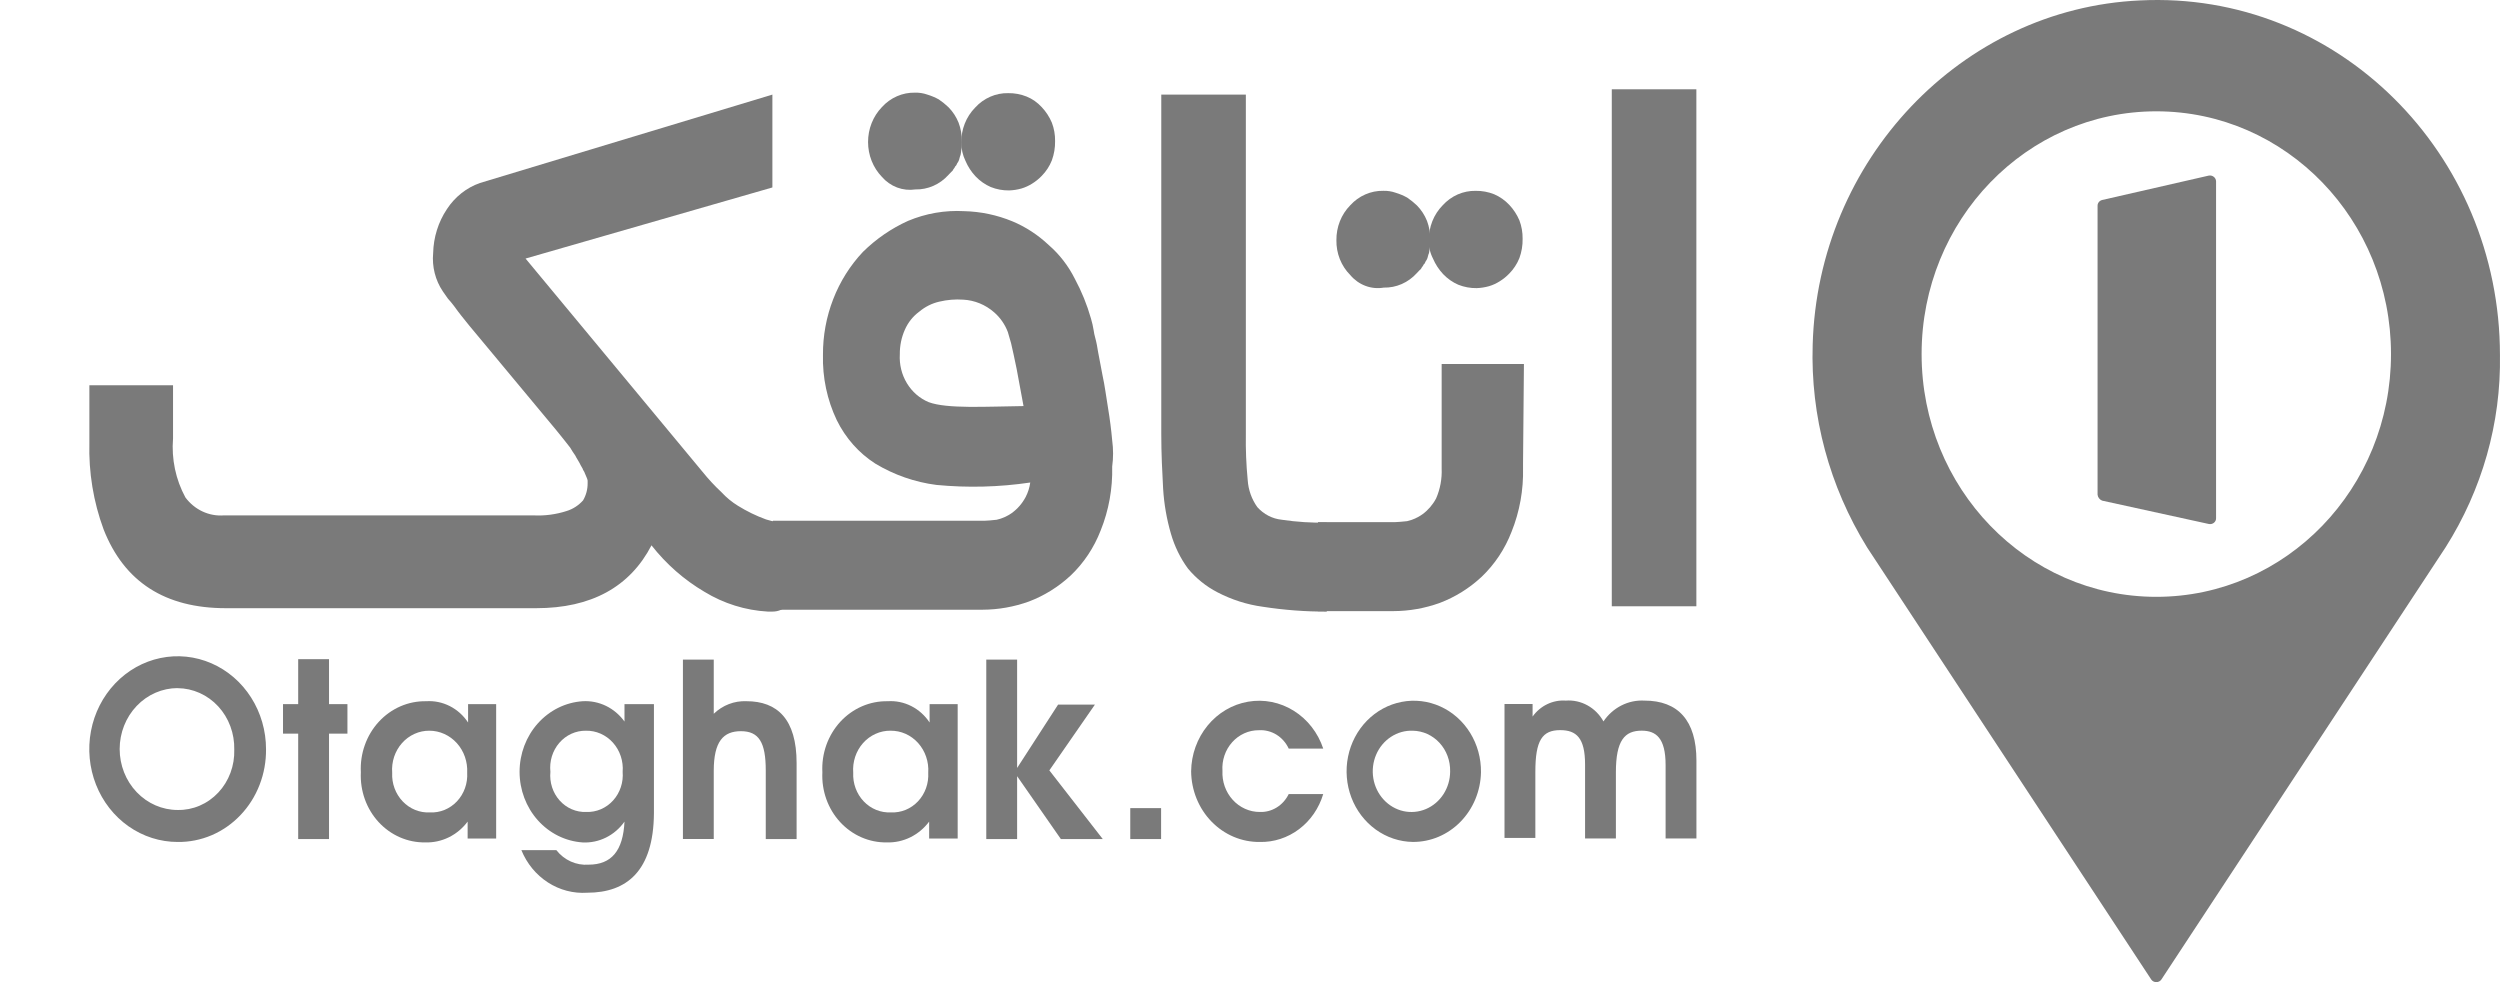<svg width="112" height="44" viewBox="0 0 112 44" fill="none" xmlns="http://www.w3.org/2000/svg">
<path d="M7.959 37.72C7.176 37.72 6.41 37.476 5.759 37.019C5.108 36.562 4.601 35.912 4.301 35.152C4.002 34.392 3.923 33.555 4.076 32.748C4.229 31.941 4.606 31.2 5.16 30.618C5.713 30.037 6.419 29.64 7.186 29.48C7.954 29.319 8.75 29.402 9.474 29.717C10.197 30.032 10.815 30.565 11.25 31.249C11.685 31.933 11.918 32.737 11.918 33.56C11.924 34.108 11.827 34.652 11.63 35.16C11.434 35.668 11.142 36.13 10.773 36.517C10.404 36.905 9.965 37.211 9.482 37.418C8.998 37.624 8.481 37.727 7.959 37.72ZM7.959 30.827C7.27 30.827 6.609 31.115 6.122 31.627C5.635 32.139 5.361 32.833 5.361 33.557C5.361 34.281 5.635 34.976 6.122 35.487C6.609 35.999 7.27 36.287 7.959 36.287C8.297 36.294 8.632 36.228 8.945 36.094C9.258 35.96 9.542 35.76 9.779 35.507C10.017 35.254 10.202 34.953 10.325 34.622C10.448 34.291 10.506 33.938 10.495 33.583C10.503 33.226 10.444 32.871 10.321 32.539C10.198 32.206 10.013 31.903 9.777 31.647C9.541 31.39 9.258 31.186 8.946 31.046C8.634 30.906 8.298 30.832 7.959 30.83V30.827Z" fill="#7a7a7a"/>
<path d="M14.74 32.867V37.59H13.359V32.867H12.679V31.545H13.359V29.531H14.74V31.545H15.565V32.867H14.74Z" fill="#7a7a7a"/>
<path d="M20.95 37.588V36.808C20.726 37.108 20.437 37.349 20.107 37.511C19.778 37.673 19.417 37.751 19.053 37.74C18.664 37.746 18.277 37.669 17.917 37.512C17.557 37.355 17.232 37.122 16.961 36.828C16.69 36.533 16.48 36.184 16.343 35.8C16.207 35.417 16.146 35.008 16.166 34.599C16.145 34.184 16.205 33.769 16.344 33.38C16.482 32.99 16.695 32.635 16.97 32.336C17.244 32.038 17.575 31.802 17.94 31.643C18.306 31.484 18.698 31.407 19.094 31.415C19.458 31.391 19.822 31.466 20.151 31.633C20.48 31.8 20.762 32.053 20.97 32.368V31.545H22.228V37.565H20.95L20.95 37.588ZM19.239 32.736C19.009 32.733 18.78 32.782 18.569 32.877C18.357 32.973 18.166 33.114 18.009 33.291C17.852 33.469 17.732 33.678 17.656 33.907C17.581 34.136 17.551 34.379 17.57 34.62C17.558 34.856 17.594 35.093 17.675 35.313C17.756 35.534 17.881 35.735 18.04 35.902C18.199 36.069 18.39 36.2 18.6 36.285C18.81 36.37 19.035 36.408 19.26 36.396C19.484 36.408 19.707 36.369 19.916 36.284C20.125 36.198 20.315 36.067 20.472 35.9C20.63 35.732 20.752 35.532 20.831 35.311C20.91 35.091 20.943 34.855 20.93 34.62C20.942 34.378 20.908 34.136 20.829 33.908C20.75 33.681 20.628 33.472 20.47 33.296C20.311 33.12 20.121 32.979 19.909 32.883C19.698 32.786 19.47 32.736 19.239 32.736Z" fill="#7a7a7a"/>
<path d="M26.307 39.994C25.688 40.035 25.073 39.874 24.545 39.532C24.017 39.191 23.602 38.686 23.358 38.087H24.925C25.099 38.309 25.321 38.483 25.572 38.596C25.823 38.709 26.096 38.757 26.368 38.737C27.399 38.737 27.914 38.109 27.977 36.809C27.761 37.115 27.477 37.359 27.149 37.522C26.822 37.684 26.462 37.76 26.1 37.741C25.335 37.689 24.618 37.334 24.093 36.746C23.569 36.159 23.277 35.383 23.277 34.578C23.277 33.773 23.569 32.998 24.093 32.41C24.618 31.822 25.335 31.467 26.1 31.415C26.46 31.393 26.819 31.465 27.147 31.623C27.474 31.782 27.759 32.023 27.977 32.325V31.545H29.296V36.441C29.276 39.018 28.08 39.994 26.307 39.994ZM26.245 32.736C26.022 32.733 25.8 32.78 25.595 32.874C25.39 32.968 25.206 33.106 25.056 33.281C24.906 33.455 24.793 33.66 24.724 33.884C24.656 34.108 24.633 34.344 24.658 34.578C24.635 34.81 24.661 35.045 24.732 35.267C24.803 35.489 24.919 35.691 25.072 35.862C25.224 36.032 25.41 36.167 25.616 36.255C25.822 36.344 26.044 36.385 26.266 36.376C26.489 36.384 26.712 36.343 26.919 36.254C27.125 36.166 27.312 36.032 27.466 35.862C27.62 35.692 27.738 35.49 27.812 35.268C27.886 35.047 27.914 34.811 27.895 34.578C27.914 34.34 27.885 34.101 27.81 33.876C27.735 33.651 27.616 33.445 27.46 33.271C27.305 33.097 27.116 32.96 26.907 32.868C26.698 32.776 26.472 32.731 26.245 32.736Z" fill="#7a7a7a"/>
<path d="M34.306 37.589V34.513C34.306 33.256 33.997 32.757 33.193 32.757C32.409 32.757 31.976 33.212 31.976 34.534V37.587H30.595V29.551H31.976V31.977C32.374 31.593 32.9 31.391 33.44 31.414C34.822 31.414 35.688 32.216 35.688 34.187V37.59L34.306 37.589Z" fill="#7a7a7a"/>
<path d="M41.626 37.588V36.808C41.401 37.108 41.113 37.349 40.783 37.511C40.454 37.673 40.093 37.751 39.729 37.74C39.339 37.746 38.953 37.669 38.593 37.512C38.233 37.355 37.908 37.122 37.637 36.828C37.366 36.533 37.156 36.184 37.019 35.8C36.883 35.417 36.822 35.008 36.842 34.599C36.821 34.184 36.881 33.769 37.019 33.38C37.158 32.99 37.371 32.635 37.645 32.336C37.92 32.038 38.251 31.802 38.616 31.643C38.982 31.484 39.374 31.407 39.77 31.415C40.134 31.391 40.498 31.466 40.827 31.633C41.156 31.8 41.438 32.053 41.646 32.368V31.545H42.904V37.565H41.625L41.626 37.588ZM39.894 32.735C39.664 32.733 39.435 32.781 39.224 32.877C39.012 32.972 38.821 33.113 38.664 33.29C38.507 33.468 38.387 33.677 38.311 33.906C38.236 34.135 38.206 34.378 38.224 34.619C38.213 34.855 38.249 35.092 38.33 35.312C38.411 35.533 38.535 35.734 38.695 35.901C38.854 36.069 39.045 36.199 39.255 36.284C39.465 36.369 39.69 36.407 39.915 36.395C40.139 36.407 40.362 36.368 40.571 36.283C40.78 36.197 40.97 36.066 41.127 35.899C41.285 35.731 41.407 35.531 41.486 35.31C41.565 35.09 41.598 34.854 41.585 34.619C41.601 34.376 41.569 34.133 41.491 33.904C41.414 33.675 41.291 33.465 41.133 33.288C40.974 33.111 40.782 32.97 40.569 32.875C40.355 32.78 40.126 32.733 39.894 32.736V32.735Z" fill="#7a7a7a"/>
<path d="M47.526 37.589L45.567 34.773V37.589H44.185V29.551H45.567V34.405L47.402 31.567H49.052L47.011 34.513L49.403 37.589H47.526Z" fill="#7a7a7a"/>
<path d="M50.636 37.59V36.204H52.017V37.59H50.636Z" fill="#7a7a7a"/>
<path d="M56.435 37.72C56.036 37.724 55.64 37.646 55.269 37.489C54.898 37.332 54.561 37.1 54.276 36.807C53.99 36.513 53.763 36.163 53.606 35.777C53.45 35.391 53.367 34.976 53.363 34.556C53.371 33.804 53.632 33.078 54.098 32.508C54.565 31.937 55.208 31.557 55.915 31.436C56.622 31.314 57.347 31.458 57.962 31.843C58.578 32.227 59.045 32.828 59.281 33.538H57.735C57.614 33.277 57.422 33.059 57.184 32.912C56.945 32.766 56.671 32.697 56.395 32.714C56.171 32.713 55.95 32.759 55.745 32.852C55.54 32.944 55.355 33.08 55.202 33.251C55.049 33.422 54.931 33.624 54.856 33.845C54.781 34.066 54.75 34.3 54.766 34.534C54.755 34.772 54.789 35.009 54.868 35.232C54.947 35.455 55.068 35.659 55.225 35.831C55.381 36.004 55.569 36.141 55.777 36.234C55.985 36.328 56.209 36.376 56.435 36.376C56.702 36.387 56.966 36.317 57.196 36.175C57.426 36.033 57.613 35.824 57.734 35.574H59.28C59.091 36.208 58.712 36.76 58.199 37.146C57.686 37.533 57.067 37.735 56.435 37.72Z" fill="#7a7a7a"/>
<path d="M63.297 37.719C62.701 37.711 62.122 37.517 61.631 37.162C61.141 36.807 60.761 36.308 60.541 35.727C60.321 35.145 60.269 34.508 60.393 33.896C60.517 33.284 60.811 32.725 61.238 32.288C61.665 31.852 62.205 31.559 62.791 31.445C63.376 31.331 63.981 31.403 64.528 31.65C65.075 31.897 65.54 32.309 65.864 32.834C66.188 33.359 66.356 33.974 66.348 34.599C66.331 35.436 66.001 36.232 65.43 36.815C64.859 37.399 64.093 37.723 63.297 37.719ZM63.297 32.736C62.951 32.722 62.61 32.818 62.317 33.01C62.023 33.202 61.791 33.481 61.65 33.813C61.509 34.144 61.466 34.513 61.525 34.87C61.585 35.228 61.745 35.559 61.985 35.82C62.225 36.082 62.533 36.262 62.871 36.338C63.209 36.413 63.561 36.381 63.882 36.245C64.202 36.109 64.477 35.876 64.67 35.575C64.863 35.274 64.967 34.919 64.966 34.556C64.971 34.321 64.932 34.087 64.85 33.868C64.769 33.65 64.647 33.45 64.492 33.281C64.337 33.112 64.151 32.977 63.946 32.883C63.741 32.79 63.52 32.74 63.297 32.736V32.736Z" fill="#7a7a7a"/>
<path d="M74.619 37.587V34.272C74.619 33.058 74.186 32.734 73.547 32.734C72.784 32.734 72.392 33.17 72.392 34.597V37.563H71.011V34.248C71.011 33.056 70.619 32.71 69.897 32.71C69.093 32.71 68.784 33.165 68.784 34.574V37.54H67.402V31.538H68.66V32.102C68.831 31.862 69.057 31.671 69.316 31.547C69.575 31.422 69.86 31.367 70.145 31.387C70.481 31.361 70.818 31.434 71.117 31.599C71.416 31.763 71.665 32.013 71.835 32.319C72.041 32.014 72.317 31.768 72.638 31.605C72.959 31.442 73.314 31.367 73.67 31.387C75.175 31.387 76 32.276 76 34.074V37.563H74.618L74.619 37.587Z" fill="#7a7a7a"/>
<path d="M59.46 27.399C58.495 27.404 57.531 27.331 56.576 27.183C55.867 27.087 55.178 26.867 54.538 26.533C54.036 26.274 53.588 25.913 53.22 25.471C52.878 25.004 52.62 24.476 52.458 23.911C52.267 23.256 52.15 22.58 52.108 21.896C52.067 21.138 52.025 20.336 52.025 19.426V4.238H55.814V19.448C55.803 20.135 55.831 20.823 55.897 21.506C55.926 21.947 56.076 22.368 56.329 22.72C56.616 23.041 57.004 23.241 57.421 23.284C58.089 23.384 58.764 23.427 59.439 23.414V27.4L59.46 27.399Z" fill="#7a7a7a"/>
<path d="M75.997 27.161H72.208V4H75.997V27.161Z" fill="#7a7a7a"/>
<path d="M34.603 27.399H34.398C33.397 27.344 32.423 27.04 31.556 26.511C30.651 25.978 29.847 25.273 29.187 24.431C28.22 26.295 26.49 27.247 24.019 27.247H10.119C7.401 27.247 5.568 26.077 4.641 23.716C4.185 22.481 3.969 21.163 4.004 19.838V17.26H7.752V19.644C7.677 20.564 7.871 21.486 8.307 22.287C8.511 22.56 8.775 22.776 9.077 22.916C9.379 23.056 9.709 23.115 10.037 23.089H23.897C24.398 23.115 24.9 23.049 25.38 22.895C25.663 22.809 25.919 22.644 26.121 22.418C26.259 22.184 26.33 21.914 26.326 21.638V21.53C26.319 21.485 26.305 21.441 26.285 21.4C26.264 21.356 26.244 21.292 26.202 21.206C26.181 21.118 26.119 21.076 26.099 20.989C26.047 20.905 25.998 20.817 25.955 20.727C25.913 20.64 25.831 20.533 25.77 20.403C25.687 20.295 25.626 20.186 25.544 20.054C25.461 19.946 25.359 19.816 25.255 19.686C25.151 19.556 25.049 19.424 24.923 19.274L21.011 14.572C20.887 14.42 20.762 14.268 20.661 14.136C20.56 14.003 20.455 13.874 20.352 13.724C20.25 13.594 20.168 13.486 20.064 13.375C19.981 13.267 19.92 13.159 19.837 13.05C19.502 12.553 19.349 11.945 19.405 11.339C19.421 10.632 19.636 9.945 20.023 9.367C20.383 8.817 20.904 8.406 21.506 8.197L34.603 4.238V8.398L23.545 11.583L31.474 21.138C31.735 21.462 32.017 21.767 32.319 22.048C32.538 22.286 32.788 22.492 33.06 22.659C33.458 22.906 33.879 23.111 34.316 23.27C34.471 23.322 34.629 23.358 34.79 23.378H35.101C35.616 23.378 35.533 23.465 35.681 23.64C35.976 24.042 36.129 24.54 36.113 25.048V25.2C36.132 25.708 35.979 26.207 35.681 26.608C35.35 27.053 35.12 27.399 34.603 27.399Z" fill="#7a7a7a"/>
<path d="M68.272 16.307H64.586V20.791V20.986C64.606 21.448 64.521 21.909 64.338 22.329C64.187 22.615 63.975 22.859 63.72 23.044C63.514 23.19 63.283 23.293 63.041 23.348C62.814 23.369 62.626 23.391 62.505 23.391H59.047V27.378H62.424C63.132 27.376 63.835 27.252 64.504 27.01C65.194 26.748 65.83 26.352 66.378 25.84C66.963 25.283 67.42 24.595 67.717 23.826C68.081 22.922 68.256 21.947 68.232 20.966V20.771L68.272 16.307Z" fill="#7a7a7a"/>
<path d="M49.826 19.73C49.784 19.253 49.723 18.776 49.64 18.278C49.557 17.78 49.496 17.282 49.391 16.805C49.308 16.328 49.206 15.873 49.142 15.461C49.101 15.223 49.019 15.005 48.998 14.811C48.969 14.627 48.928 14.446 48.875 14.269C48.699 13.65 48.457 13.055 48.154 12.493C47.863 11.91 47.464 11.395 46.981 10.976C46.502 10.524 45.951 10.164 45.354 9.915C44.664 9.631 43.932 9.477 43.192 9.46C42.334 9.412 41.477 9.561 40.679 9.896C39.935 10.232 39.252 10.701 38.661 11.283C38.088 11.89 37.635 12.61 37.328 13.402C37.02 14.194 36.864 15.042 36.869 15.897C36.843 16.911 37.055 17.916 37.487 18.822C37.882 19.627 38.481 20.302 39.217 20.772C40.06 21.278 40.99 21.602 41.954 21.725C43.353 21.859 44.763 21.823 46.155 21.617C46.124 21.845 46.054 22.065 45.949 22.267C45.798 22.552 45.587 22.797 45.331 22.982C45.126 23.128 44.895 23.231 44.652 23.285C44.426 23.307 44.237 23.329 44.116 23.329H34.628V27.315H44.019C44.726 27.313 45.429 27.188 46.098 26.947C46.788 26.685 47.424 26.288 47.972 25.777C48.557 25.22 49.014 24.531 49.311 23.762C49.675 22.859 49.85 21.884 49.826 20.902C49.879 20.514 49.879 20.119 49.826 19.73ZM41.609 18.018C41.205 17.851 40.862 17.554 40.629 17.168C40.396 16.783 40.285 16.329 40.312 15.874C40.307 15.492 40.385 15.114 40.539 14.769C40.68 14.447 40.901 14.17 41.177 13.967C41.442 13.744 41.752 13.588 42.084 13.513C42.435 13.43 42.795 13.4 43.154 13.425C43.66 13.451 44.145 13.649 44.534 13.989C44.808 14.225 45.021 14.531 45.152 14.877C45.152 14.899 45.296 15.354 45.296 15.375C45.338 15.57 45.481 16.177 45.545 16.524L45.854 18.192C44.164 18.213 42.433 18.322 41.609 18.018H41.609Z" fill="#7a7a7a"/>
<path d="M39.507 7.921C39.311 7.717 39.155 7.474 39.049 7.206C38.943 6.938 38.889 6.651 38.889 6.361C38.889 6.071 38.943 5.784 39.049 5.516C39.155 5.248 39.311 5.005 39.507 4.801C39.697 4.59 39.928 4.424 40.183 4.312C40.438 4.2 40.713 4.145 40.989 4.151C41.178 4.145 41.366 4.175 41.545 4.238C41.723 4.292 41.896 4.364 42.06 4.455C42.212 4.559 42.357 4.675 42.492 4.804C42.686 5 42.84 5.236 42.945 5.497C43.044 5.759 43.093 6.039 43.089 6.321V6.516C43.09 6.581 43.083 6.646 43.068 6.71C43.068 6.754 43.047 6.818 43.047 6.862C43.043 6.915 43.029 6.967 43.006 7.014C42.985 7.057 42.985 7.122 42.965 7.166C42.945 7.221 42.917 7.272 42.882 7.317C42.861 7.361 42.84 7.426 42.799 7.447C42.778 7.495 42.75 7.539 42.716 7.577C42.695 7.63 42.659 7.676 42.613 7.707L42.489 7.837C42.299 8.048 42.068 8.215 41.813 8.327C41.558 8.439 41.283 8.493 41.007 8.487C40.732 8.528 40.451 8.498 40.19 8.4C39.928 8.301 39.694 8.137 39.507 7.921Z" fill="#7a7a7a"/>
<path d="M43.067 6.383C43.063 6.092 43.116 5.804 43.222 5.536C43.328 5.267 43.486 5.025 43.684 4.823C43.875 4.612 44.105 4.446 44.361 4.334C44.616 4.222 44.891 4.167 45.167 4.173C45.448 4.169 45.728 4.22 45.991 4.325C46.248 4.429 46.48 4.592 46.671 4.801C46.86 5.002 47.014 5.237 47.123 5.495C47.223 5.757 47.272 6.037 47.268 6.319C47.273 6.614 47.224 6.909 47.123 7.185C47.019 7.446 46.864 7.682 46.671 7.878C46.541 8.013 46.396 8.131 46.239 8.227C46.09 8.321 45.931 8.394 45.765 8.444C45.584 8.496 45.397 8.525 45.209 8.531C44.928 8.535 44.649 8.484 44.386 8.379C44.132 8.269 43.901 8.107 43.707 7.903C43.517 7.702 43.364 7.467 43.254 7.209C43.129 6.954 43.065 6.67 43.067 6.383Z" fill="#7a7a7a"/>
<path d="M60.489 12.319C60.289 12.119 60.131 11.876 60.024 11.608C59.918 11.339 59.866 11.05 59.871 10.759C59.868 10.469 59.921 10.18 60.027 9.912C60.133 9.644 60.291 9.401 60.489 9.199C60.68 8.988 60.91 8.822 61.166 8.71C61.421 8.598 61.696 8.543 61.972 8.549C62.161 8.543 62.349 8.572 62.529 8.636C62.707 8.69 62.879 8.762 63.043 8.853C63.196 8.957 63.341 9.074 63.476 9.202C63.67 9.398 63.824 9.634 63.929 9.895C64.028 10.157 64.077 10.437 64.073 10.719V10.914C64.076 10.979 64.069 11.045 64.053 11.108C64.053 11.152 64.032 11.216 64.032 11.26C64.028 11.313 64.014 11.365 63.99 11.412C63.97 11.455 63.97 11.52 63.949 11.564C63.929 11.619 63.901 11.67 63.866 11.715C63.845 11.759 63.825 11.824 63.783 11.845C63.763 11.893 63.735 11.938 63.7 11.975C63.679 12.029 63.643 12.074 63.597 12.105L63.474 12.235C63.283 12.446 63.053 12.613 62.798 12.725C62.542 12.837 62.268 12.891 61.991 12.885C61.716 12.932 61.433 12.905 61.171 12.806C60.908 12.707 60.674 12.54 60.489 12.319Z" fill="#7a7a7a"/>
<path d="M64.013 10.76C64.009 10.469 64.062 10.181 64.168 9.912C64.274 9.644 64.432 9.402 64.63 9.2C64.821 8.989 65.052 8.822 65.307 8.71C65.562 8.599 65.837 8.544 66.113 8.55C66.394 8.546 66.674 8.597 66.937 8.702C67.191 8.811 67.422 8.973 67.616 9.178C67.805 9.379 67.959 9.614 68.069 9.872C68.168 10.133 68.217 10.413 68.213 10.695C68.219 10.991 68.17 11.285 68.069 11.562C67.964 11.823 67.81 12.059 67.616 12.255C67.486 12.39 67.341 12.507 67.184 12.604C67.036 12.698 66.877 12.771 66.71 12.821C66.529 12.872 66.343 12.902 66.155 12.908C65.874 12.912 65.594 12.861 65.331 12.756C65.077 12.646 64.846 12.484 64.652 12.28C64.463 12.079 64.309 11.844 64.199 11.586C64.067 11.333 64.003 11.048 64.013 10.76Z" fill="#7a7a7a"/>
<path d="M95.873 0.019C87.871 0.383 81.435 7.174 81.208 15.447C81.108 18.637 81.955 21.787 83.648 24.527L96.376 43.883C96.401 43.919 96.434 43.949 96.474 43.969C96.513 43.989 96.557 44 96.602 44C96.647 44 96.691 43.989 96.731 43.969C96.77 43.949 96.804 43.919 96.829 43.883L109.558 24.527C111.201 21.937 112.047 18.949 111.998 15.912C111.997 6.861 104.703 -0.423 95.873 0.019ZM96.603 26.738C90.793 26.738 86.088 21.873 86.088 15.863C86.088 9.853 90.793 4.987 96.603 4.987C102.413 4.987 107.117 9.853 107.117 15.863C107.117 21.873 102.414 26.738 96.604 26.738H96.603Z" fill="#7a7a7a"/>
<path d="M98.952 7.867L94.174 8.96C94.113 8.976 94.06 9.011 94.023 9.059C93.987 9.108 93.968 9.167 93.971 9.227V22.161C93.977 22.219 93.999 22.274 94.034 22.321C94.07 22.368 94.118 22.405 94.174 22.428L98.953 23.474C98.993 23.483 99.035 23.482 99.076 23.473C99.116 23.463 99.154 23.445 99.186 23.419C99.217 23.393 99.242 23.36 99.259 23.323C99.275 23.287 99.282 23.246 99.28 23.206V8.13C99.28 8.091 99.271 8.052 99.254 8.016C99.237 7.98 99.211 7.949 99.18 7.924C99.148 7.898 99.112 7.88 99.072 7.87C99.033 7.861 98.992 7.859 98.952 7.867Z" fill="#7a7a7a"/>
</svg>
